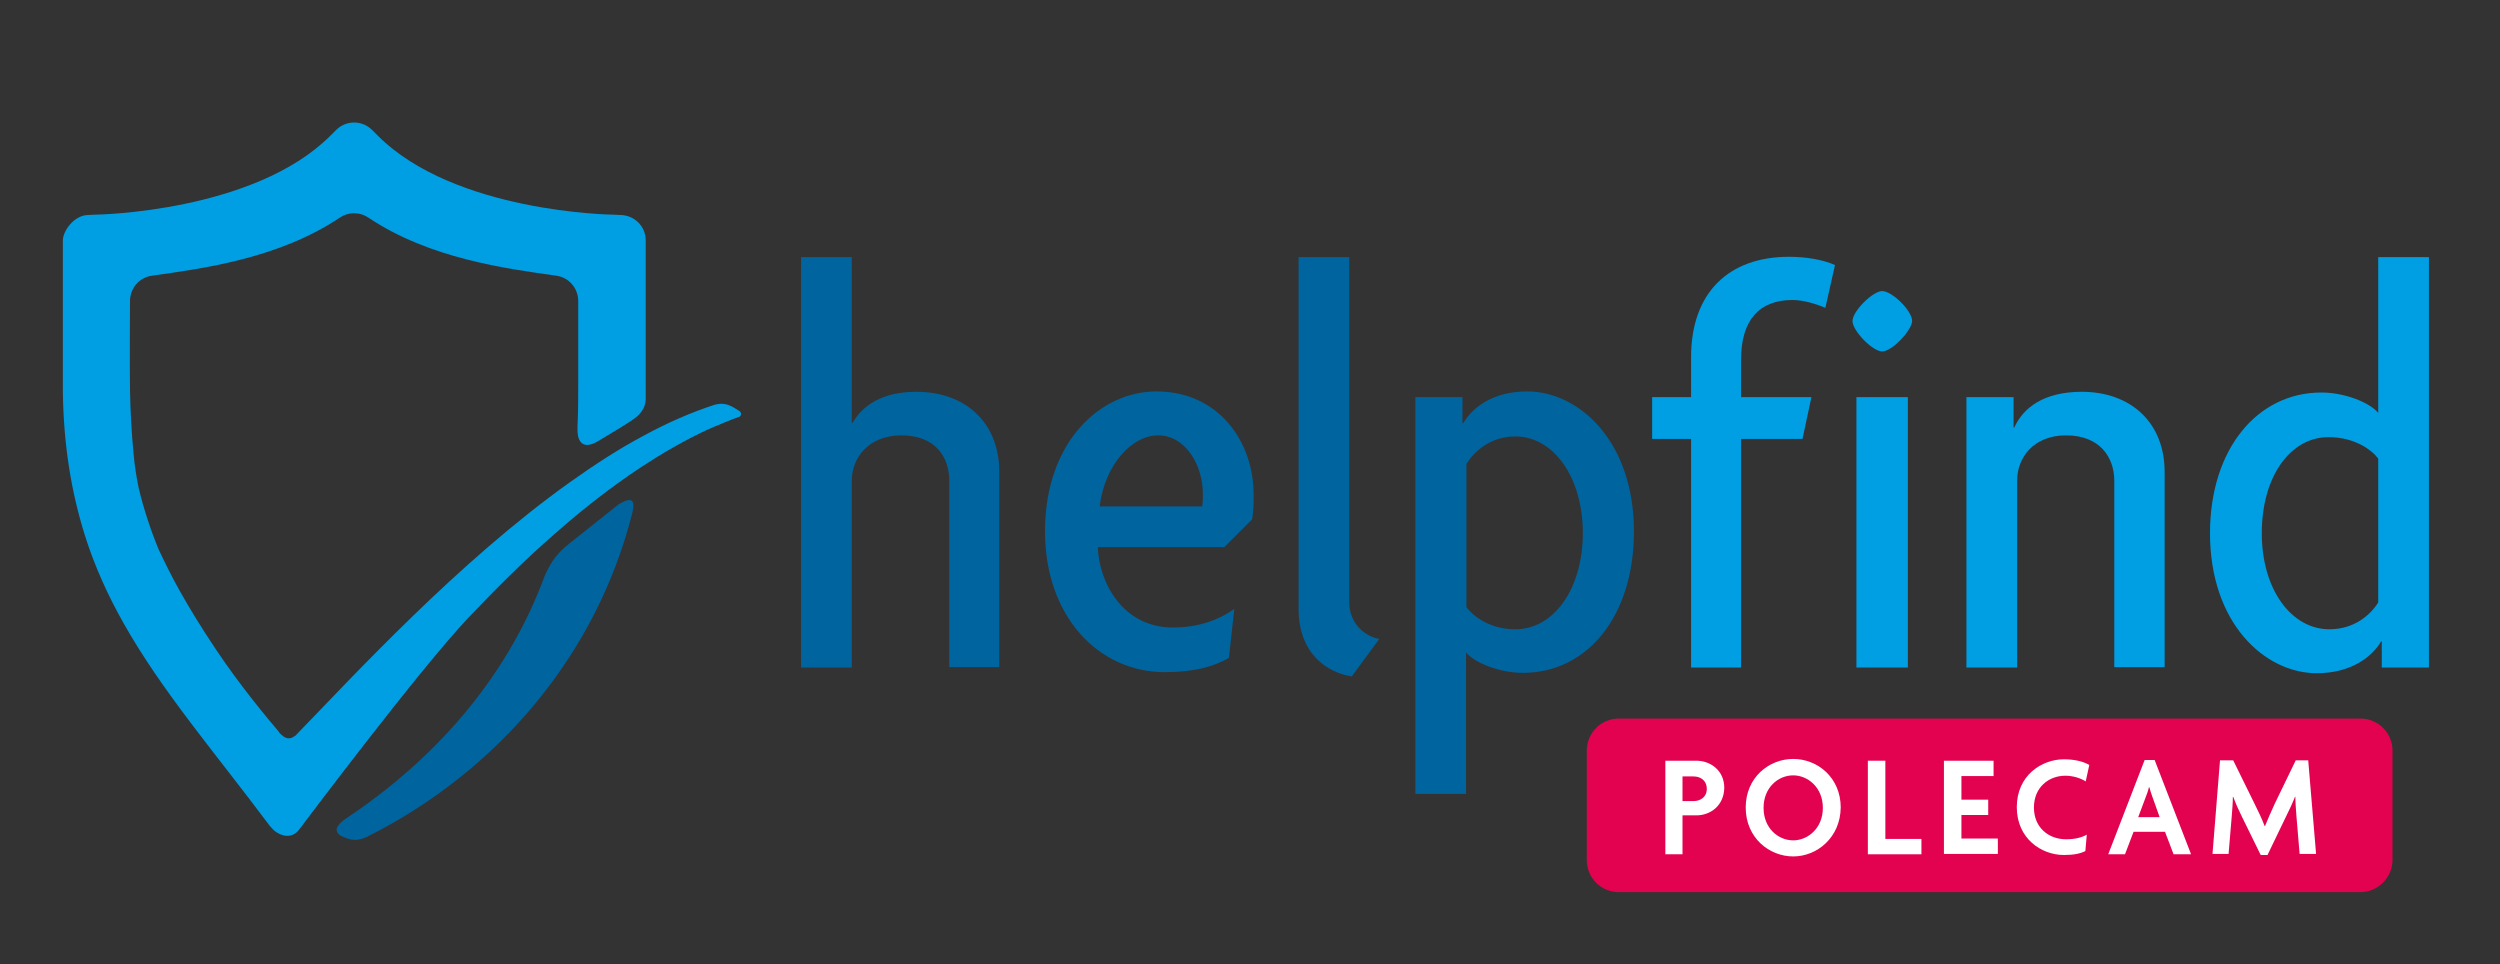<?xml version="1.0" encoding="utf-8"?>
<!-- Generator: Adobe Illustrator 25.2.3, SVG Export Plug-In . SVG Version: 6.00 Build 0)  -->
<svg version="1.1" id="Warstwa_1" xmlns="http://www.w3.org/2000/svg" xmlns:xlink="http://www.w3.org/1999/xlink" x="0px" y="0px"
	 viewBox="0 0 700 270" style="enable-background:new 0 0 700 270;" xml:space="preserve">
<rect x="0" y="0" width="700" height="270" fill="#333333" stroke="none"/>
<style type="text/css">
	.st0{fill:#E30250;}
	.st1{fill:#FFFFFF;}
	.st2{fill:#00649F;}
	.st3{fill:#009EE2;}
</style>
<path class="st0" d="M660.9,249.8H453.3c-5,0-9-4-9-9v-30.6c0-5,4-9,9-9h207.6c5,0,9,4,9,9v30.6
	C669.9,245.7,665.8,249.8,660.9,249.8z"/>
<g>
	<path class="st1" d="M475,228.3h-3.9v10.9h-4.8v-26.2h8.7c3.9,0,7.8,2.7,7.8,7.6C482.7,225.6,478.9,228.3,475,228.3z M474.2,217.4
		h-3.1v6.9h3.1c1.9,0,3.7-1.1,3.7-3.4C477.9,218.5,476.1,217.4,474.2,217.4z"/>
	<path class="st1" d="M502.1,239.8c-6.7,0-13.3-5.2-13.3-13.7c0-8.4,6.5-13.6,13.3-13.6s13.3,5.2,13.3,13.6
		C515.3,234.5,508.8,239.8,502.1,239.8z M502.1,217.1c-4.2,0-8.3,3.4-8.3,9.1c0,5.7,4.1,9.1,8.3,9.1c4.1,0,8.3-3.4,8.3-9.1
		C510.4,220.5,506.2,217.1,502.1,217.1z"/>
	<path class="st1" d="M523,239.2v-26.2h4.9v21.9H538v4.3H523z"/>
	<path class="st1" d="M544.3,239.2v-26.2h13.9v4.3h-9v6.6h7.5v4.3h-7.5v6.6h10.2v4.3H544.3z"/>
	<path class="st1" d="M584,218.8c-1.2-0.8-3.4-1.6-5.7-1.6c-4.6,0-8.8,3.2-8.8,8.9c0,5.7,4.2,8.9,9,8.9c2.5,0,4.4-0.5,5.8-1.3
		l-0.4,4.6c-1.4,0.7-3.2,1.1-6,1.1c-6.3,0-13.2-4.6-13.2-13.4c0-8.9,7-13.4,13.2-13.4c3.2,0,5.6,0.7,7.1,1.6L584,218.8z"/>
	<path class="st1" d="M608.6,239.2l-2.4-6.3h-8.8l-2.4,6.3h-4.7l10.2-26.4h2.8l10.2,26.4H608.6z M602.7,223.2
		c-0.3-0.8-0.6-1.8-0.9-2.8h-0.1c-0.2,1-0.6,2-0.9,2.8l-2.1,5.6h6L602.7,223.2z"/>
	<path class="st1" d="M643.9,239.2l-0.9-10.7c-0.1-1.6-0.3-3.6-0.3-5.4h-0.1c-0.7,1.8-1.7,3.9-2.5,5.5l-5.2,10.8H633l-5.3-10.8
		c-0.8-1.6-1.7-3.6-2.4-5.5h-0.1c0,1.8-0.2,3.9-0.3,5.3l-0.9,10.7h-4.5l2.1-26.2h3.7l6,12.2c0.9,1.8,2.1,4.3,2.8,6.2h0.1
		c0.7-1.8,1.8-4.2,2.7-6.2l5.9-12.2h3.5l2.2,26.2H643.9z"/>
</g>
<g>
	<path class="st2" d="M265.8,186.9v-52.3c0-6.5-3.8-12.7-13.4-12.7c-9.2,0-13.9,6.3-13.9,12.7v52.3h-14.2V72h14.2v46.4h0.2
		c2.8-4.8,8.2-8.7,17.9-8.7c13.5,0,23.2,8.4,23.2,22.5v54.6H265.8z"/>
	<path class="st2" d="M350.6,145.4l-7.8,7.8h-35.4c0.3,9.9,7,22.5,21,22.5c7.3,0,13-2.2,17.2-5.2l-1.5,13.7c-4.3,2.5-9.9,4-17.9,4
		c-18.9,0-33.6-15.9-33.6-39.4c0-25.1,15.5-39.2,31.2-39.2c17.5,0,27.2,14.2,27.2,28.7C351.1,140.9,350.9,143.6,350.6,145.4z
		 M324.3,121.9c-7.5,0-15,8.4-16.4,19.9h28.7c0.2-1,0.2-2.2,0.2-3.3C336.9,130.4,332,121.9,324.3,121.9z"/>
	<path class="st2" d="M378.5,189.4c-6.5-1-14.9-6-14.9-19V72h14.2v96.7c0,5.8,4.3,9.5,8.4,10.2L378.5,189.4z"/>
	<path class="st2" d="M426.4,188.4c-6.5,0-13.5-2.8-15.9-5.7v39.6h-14.2V111.2h13.2v7.3h0.2c2.5-4.3,8.2-8.9,17.9-8.9
		c14.5,0,29.9,13.9,29.9,39.2C457.5,172.5,444.5,188.4,426.4,188.4z M424.3,122.2c-7,0-11.5,4.2-13.7,7.7V170
		c1.7,2.3,6.3,6.2,13.7,6.2c10.7,0,18.9-11.2,18.9-27.1C443.1,133.3,434.8,122.2,424.3,122.2z"/>
	<path class="st3" d="M511.1,86.2c-2.8-1.2-6.3-2.2-9.2-2.2c-9.2,0-14.4,5.5-14.4,16.7v10.5h19.7l-2.5,11.7h-17.2v64h-14v-64h-10.9
		v-11.7h10.9V100c0-18.2,10.7-28.1,27.4-28.1c4.8,0,9.5,0.8,12.9,2.3L511.1,86.2z"/>
	<path class="st3" d="M527,98.4c-2.7,0-8.3-5.8-8.3-8.5c0-2.8,5.7-8.4,8.3-8.4c2.8,0,8.4,5.5,8.4,8.4
		C535.3,92.5,529.8,98.4,527,98.4z M519.8,186.9v-75.7h14.4v75.7H519.8z"/>
	<path class="st3" d="M592,186.9v-52.3c0-6.5-4-12.7-13.5-12.7c-9.2,0-13.7,6.3-13.7,12.7v52.3h-14.2v-75.7h13.2v8.5h0.2
		c2.5-5.5,8.2-10,18.9-10c13.5,0,23.2,8.4,23.2,22.5v54.6H592z"/>
	<path class="st3" d="M666.9,186.9v-7.3h-0.2c-2.5,4.3-8.4,8.9-18,8.9c-14.5,0-29.9-13.9-29.9-39.2c0-23.5,13.2-39.4,31.2-39.4
		c6.5,0,13.5,2.8,15.9,5.7V72h14.2v114.9H666.9z M665.9,128.4c-1.7-2.3-6.5-6-13.9-6c-10.7,0-18.7,11-18.7,26.9
		c0,15.9,8.4,26.9,18.9,26.9c7,0,11.5-4,13.7-7.5V128.4z"/>
</g>
<g>
	<path class="st2" d="M173.1,141.3l-13.7,10.9c-3.2,2.5-4.9,4.8-6.6,8.4c-0.1,0.2-0.2,0.4-0.3,0.7c-10.7,29-31.2,51.6-55.5,67.8
		c-2.9,1.9-3.7,3.8-1.4,5c0.2,0.1,0.4,0.2,0.7,0.3c2.4,1.1,4.2,1,6.7-0.2c36.1-18.2,64-50.5,74.1-90.8
		C178.1,139.1,176,139.5,173.1,141.3z"/>
	<path class="st3" d="M206.9,115c-0.9-0.6-1.2-0.7-2-1.2c-1.4-0.7-2.7-0.9-4.2-0.6c-0.2,0-0.3,0.1-0.5,0.1c-6.5,2.1-13.2,5-19.8,8.6
		c-7,3.7-13.9,8.2-20.8,13.1c-31.4,22.4-60.4,54-76.8,70.9c-0.1,0.1-0.2,0.2-0.3,0.2c-1.4,1.1-2.6,0.6-3.5-0.2
		c-0.4-0.3-0.8-0.7-1-1.1c-2.9-3.4-10.7-12.7-17.5-22.9c-4.3-6.4-7.5-11.7-10.2-16.5c-2.3-4.1-4.1-7.8-5.9-11.6
		c-2.3-5.6-4.2-11.4-5.6-17.3c-0.6-2.9-1.1-6.1-1.4-9.4c0,0,0,0,0-0.1c-0.6-6-0.9-12.3-1-17.8c-0.1-6.5,0-24.9,0-24.9
		c0-3.6,2.6-6.6,6.1-7.1c14.2-2,35.6-4.8,52.7-16.3c2.4-1.6,5.5-1.6,7.9,0c17.1,11.5,38.5,14.3,52.7,16.3c3.5,0.5,6.1,3.5,6.1,7.1
		v23.4c0,3.6,0,7.5-0.2,11.7c0,0,0,0,0,0c0,0.2,0,0.4,0,0.7c0,0,0,0,0,0c-0.1,2.5,0.8,6.4,5.8,3.4c5.5-3.3,6.8-4.1,8.5-5.2
		c1.7-1.1,4.6-2.8,4.8-6.4c0-0.2,0-0.3,0-0.5c0-1.3,0-2.6,0-3.8V69.5l0-2.2c0-3.9-3.1-7-7-7.1l-2.2-0.1c-0.4,0-44.3-0.6-65.8-22.1
		l-1.6-1.6c-2.8-2.8-7.3-2.8-10.1,0l-1.6,1.6C71.1,59.4,27.2,60.1,26.8,60.1l-2.2,0.1c-3.9,0.1-7,4.5-7,7.1v42.4
		c0.2,15.1,2.4,28.1,6.1,40c2.8,8.9,6.5,17,10.9,24.8c10.7,19,25.5,36.1,40.9,56.7c0.6,0.7,1.2,1.4,2,1.9c2.4,1.5,4.9,1.2,6.4-1
		c0.6-0.8,33.4-44.5,47.3-59.2c0,0,0-0.1,0.1-0.1c7.6-8,15.6-16,24-23.3c7.8-6.9,15.9-13.2,24.2-18.7c6.1-4,12.2-7.5,18.4-10.4
		c1.5-0.7,7.5-3.2,9.1-3.7C207.4,116.6,207.9,115.6,206.9,115z"/>
</g>
</svg>
